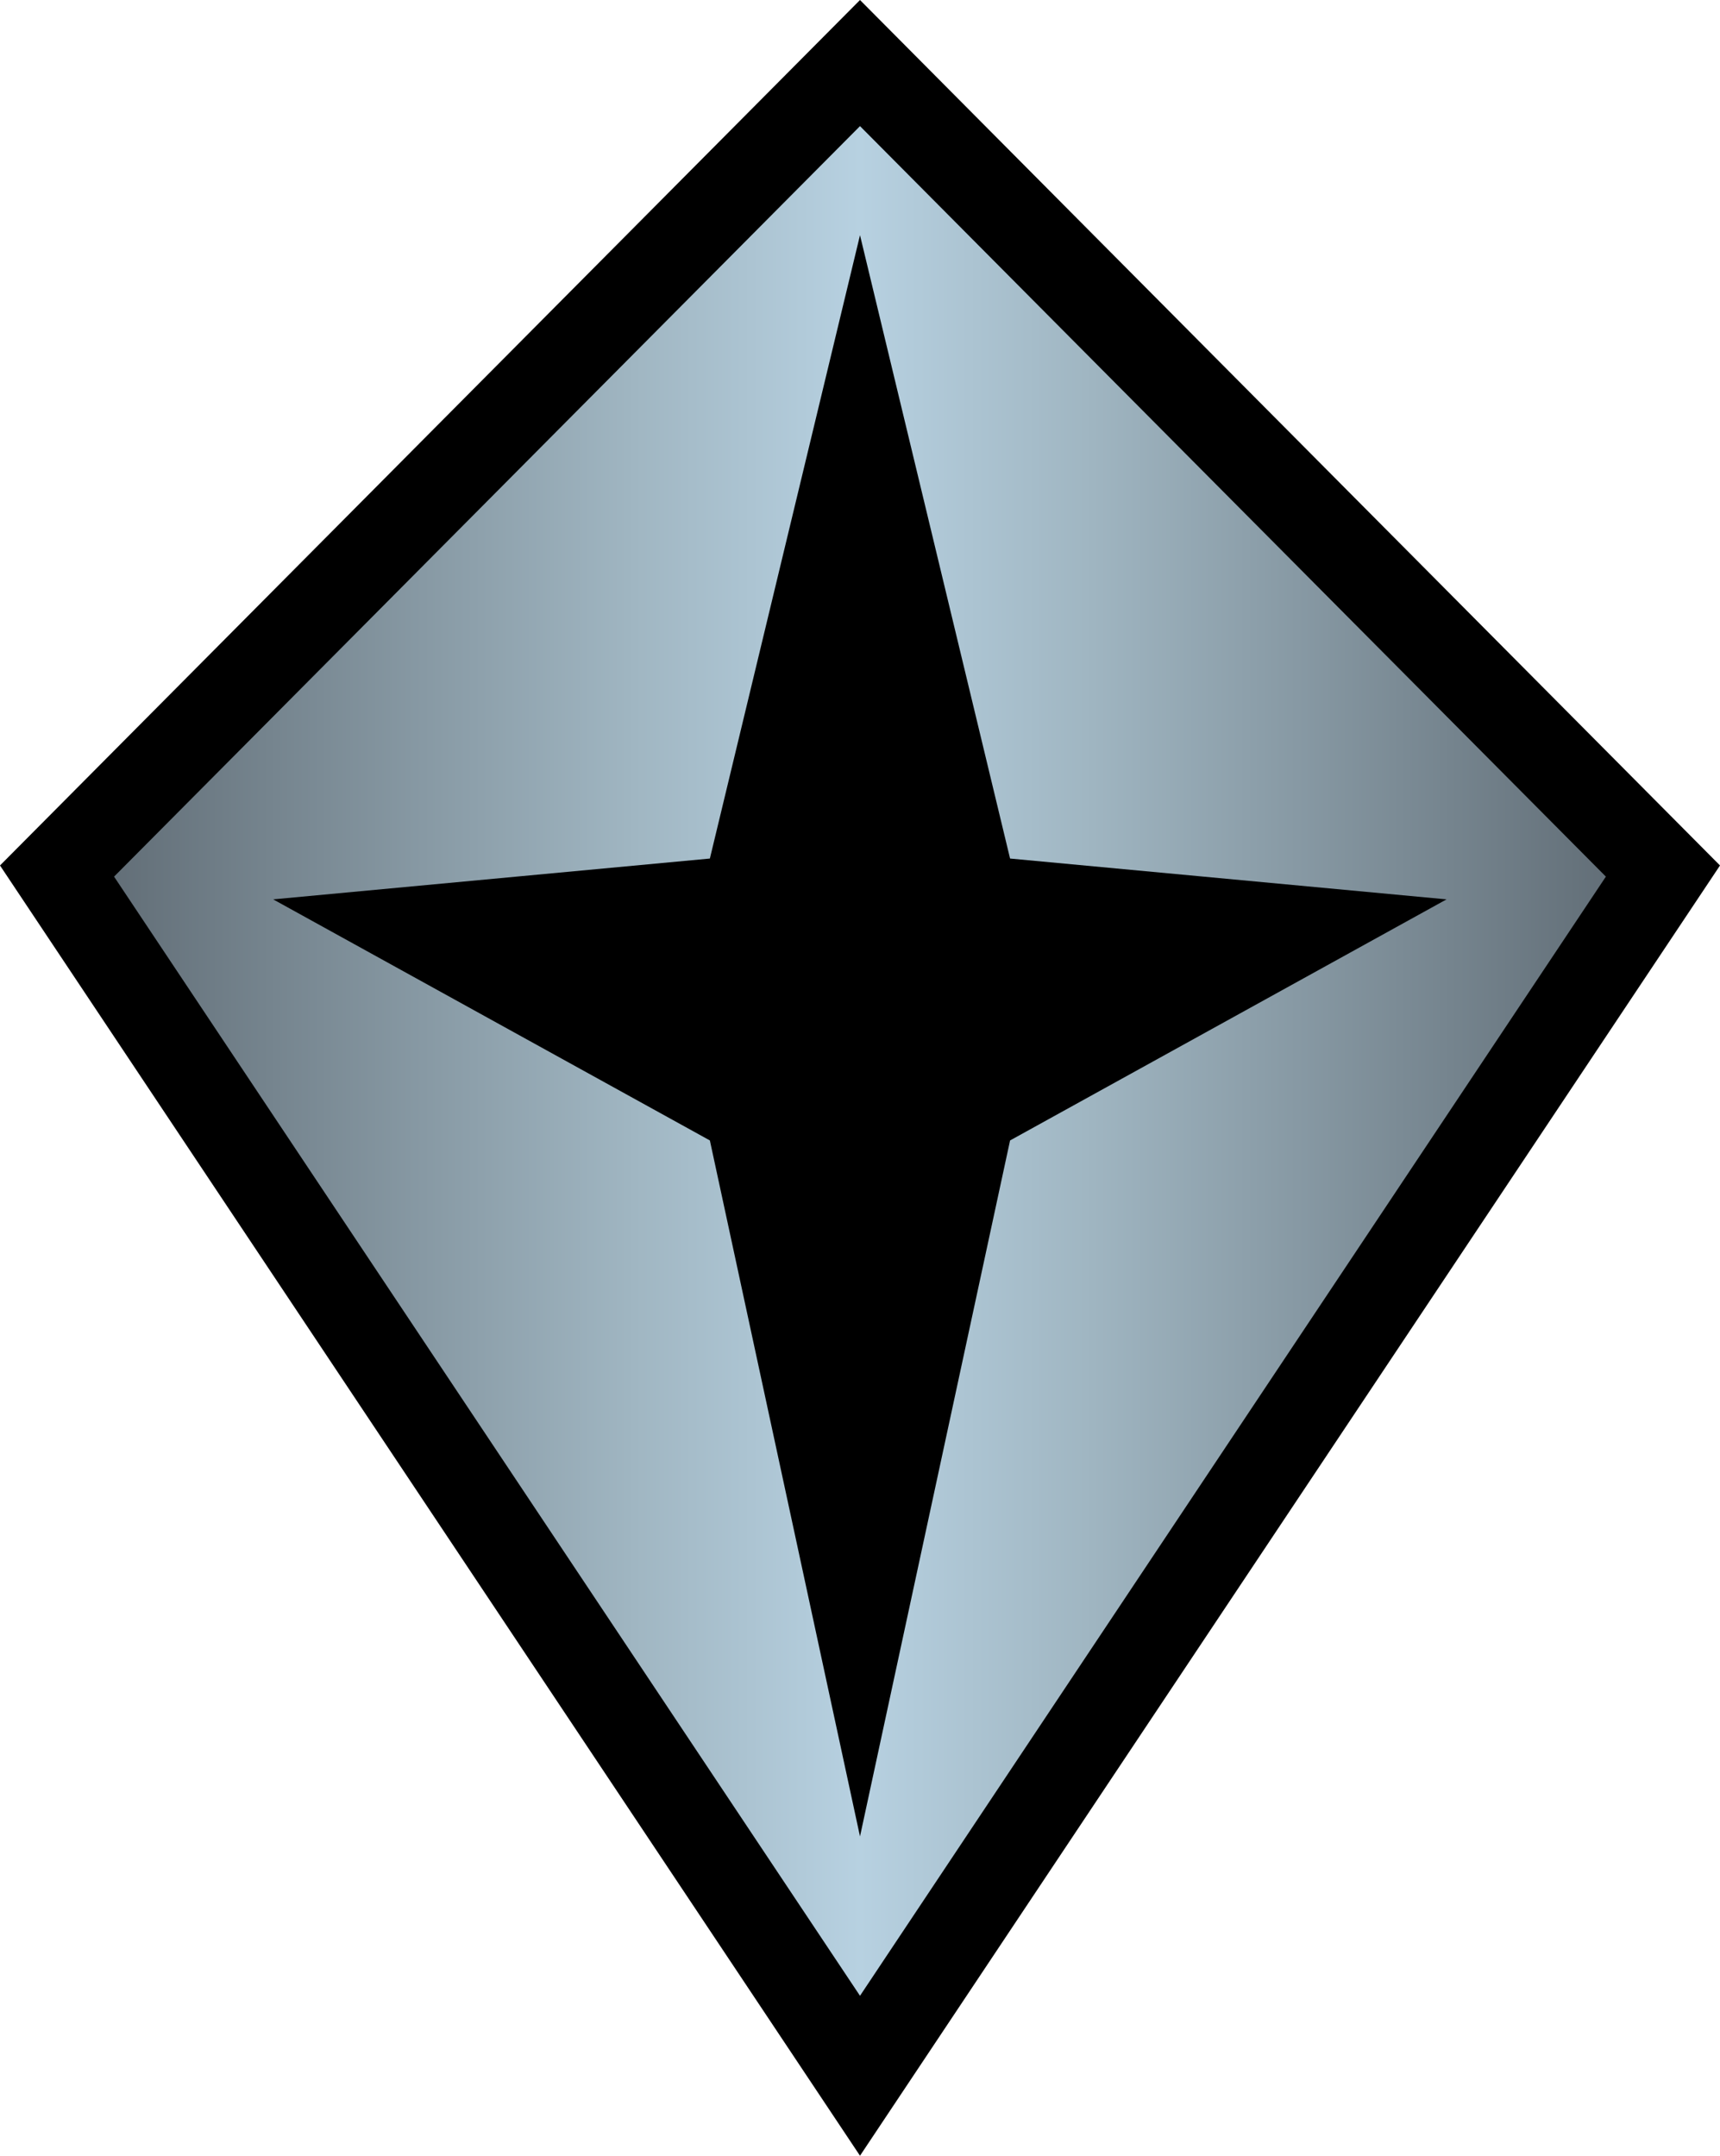 <svg xmlns:svg="http://www.w3.org/2000/svg" xmlns="http://www.w3.org/2000/svg" xmlns:xlink="http://www.w3.org/1999/xlink" version="1.1" width="600" height="751.83" id="svg4133"><style>.s0{stop-color:#626e77;stop-opacity:1;}.s1{stop-color:#a0b6c2;stop-opacity:1;}</style><defs id="defs4135"><linearGradient x1="0" y1="0" x2="1" y2="0" id="linearGradient292" gradientUnits="userSpaceOnUse" gradientTransform="matrix(27.686,0,0,-27.686,349.047,484.039)" spreadMethod="pad"><stop id="stop294" offset="0" class="s0"/><stop id="stop296" offset="0.35" class="s1"/><stop id="stop298" offset="0.5" style="stop-color:#b7d1e1;stop-opacity:1"/><stop id="stop300" offset="0.65" class="s1"/><stop id="stop302" offset="1" class="s0"/></linearGradient><linearGradient x1="0" y1="0" x2="1" y2="0" id="linearGradient2995" xlink:href="#linearGradient292" gradientUnits="userSpaceOnUse" gradientTransform="matrix(27.686,0,0,-27.686,349.047,484.039)" spreadMethod="pad"/><linearGradient x1="0" y1="0" x2="1" y2="0" id="linearGradient2998" xlink:href="#linearGradient292" gradientUnits="userSpaceOnUse" gradientTransform="matrix(520.382,0,0,520.382,39.788,369.984)" spreadMethod="pad"/></defs><path d="M300 751.83 0 301.84 300 0 600 301.84 300 751.83z" id="path288" style="fill-rule:nonzero;fill:#000"/><path d="M300 43.98 39.79 305.73 300 696.05 560.19 305.73 300 43.98zM300 640.47 247.63 397.74 95.29 313.66 247.63 299.42 300 82.02 352.35 299.42 504.61 313.66 352.35 397.74 300 640.47z" id="path304" style="fill-rule:nonzero;fill:url(#linearGradient2998)"/></svg>